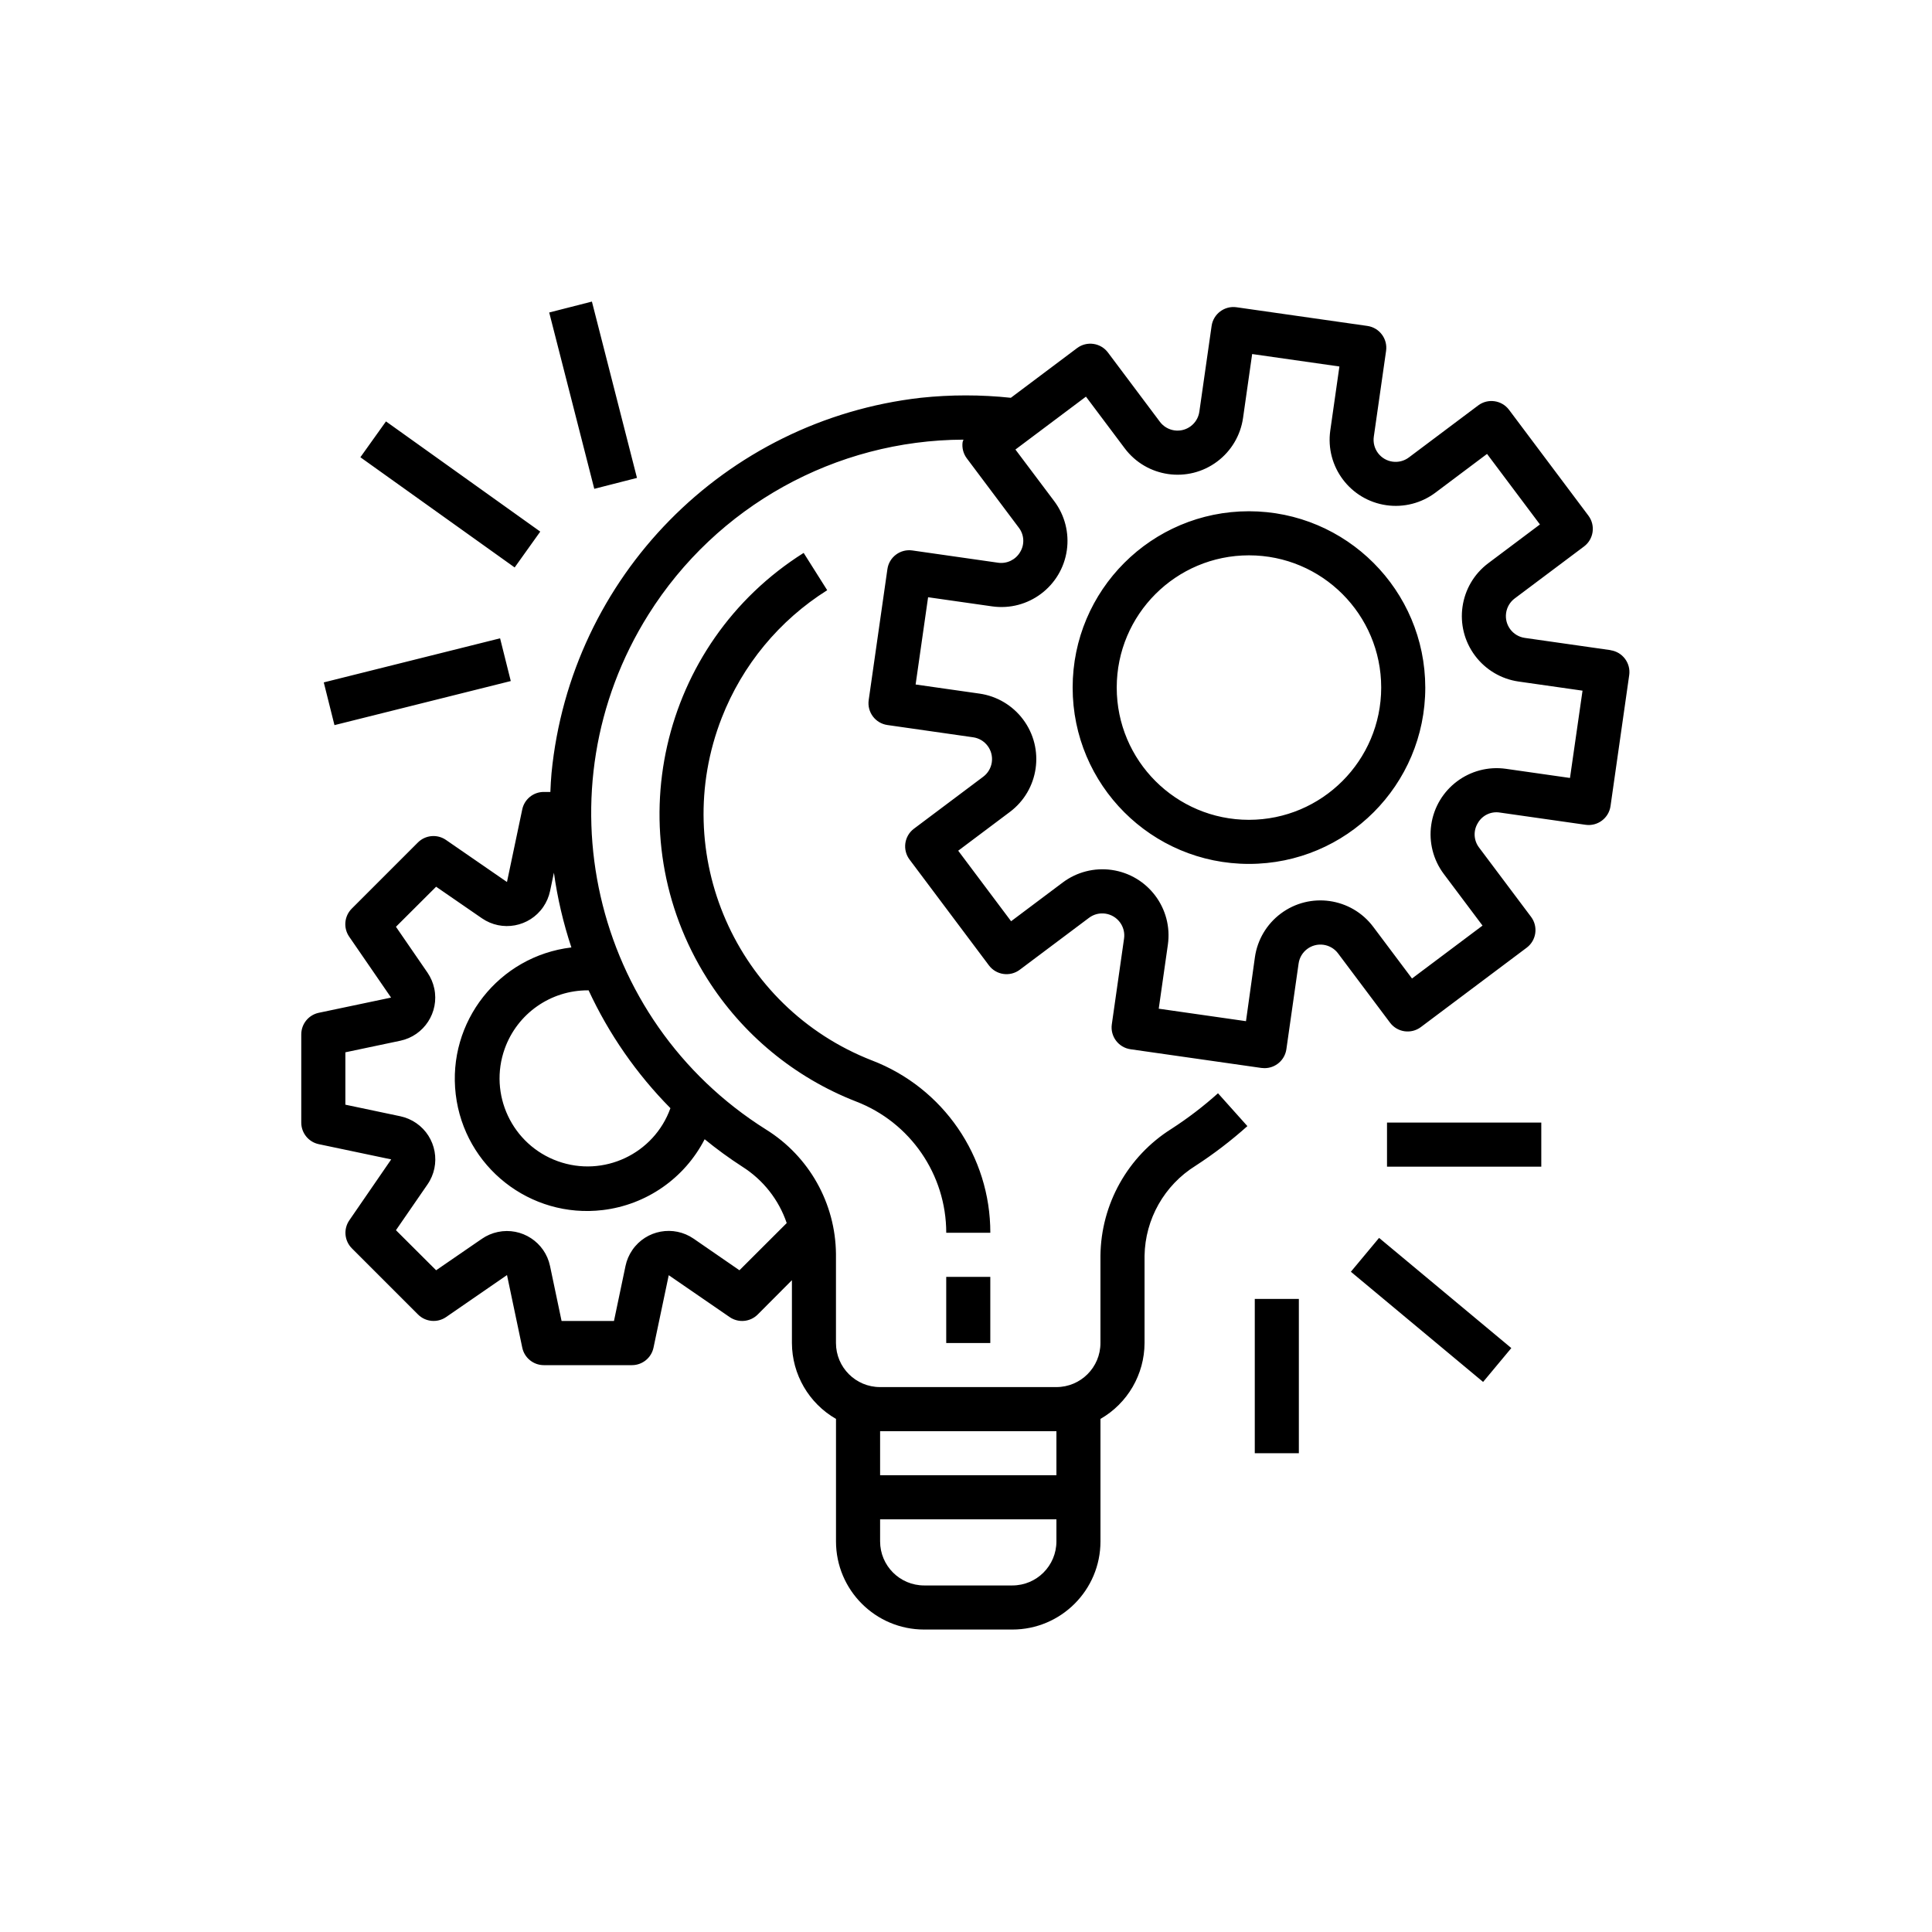 <svg xmlns="http://www.w3.org/2000/svg" xmlns:xlink="http://www.w3.org/1999/xlink" width="3000" zoomAndPan="magnify" viewBox="0 0 2250 2250" height="3000" preserveAspectRatio="xMidYMid meet" version="1.0"><defs><clipPath id="0ad445aa32"><path d="M 350 351.316 L 1898 351.316 L 1898 1897.879 L 350 1897.879 Z M 350 351.316 " clip-rule="nonzero"/></clipPath></defs><g clip-path="url(#0ad445aa32)"><path fill="#000000" d="M 1875.703 757.211 L 1875.641 757.145 L 1775.793 742.898 C 1761.773 740.91 1751.988 727.914 1754.008 713.863 C 1754.973 707.125 1758.566 701.027 1764.02 696.953 L 1844.711 636.438 C 1856.066 627.934 1858.344 611.828 1849.844 600.5 L 1757.441 477.289 C 1748.938 465.961 1732.832 463.652 1721.508 472.156 L 1640.848 532.672 C 1629.555 541.238 1613.449 539.023 1604.883 527.73 C 1600.711 522.242 1598.945 515.312 1599.941 508.508 L 1614.219 408.656 C 1616.238 394.633 1606.488 381.605 1592.465 379.586 L 1440.098 357.832 C 1426.078 355.809 1413.055 365.562 1411.031 379.586 L 1396.754 479.438 C 1394.766 493.461 1381.77 503.246 1367.719 501.227 C 1360.98 500.262 1354.883 496.668 1350.809 491.215 L 1290.301 410.516 C 1281.797 399.191 1265.691 396.879 1254.367 405.383 L 1177.234 463.266 C 1142.328 459.547 1107.164 459.547 1072.258 463.266 C 843.723 489.387 664.535 671.637 642.27 900.605 C 641.562 907.855 641.305 915.074 640.953 922.293 L 633.254 922.293 C 621.062 922.293 610.57 930.895 608.164 942.828 L 590.422 1027.184 L 519.387 978.188 C 509.184 971.16 495.422 972.414 486.66 981.172 L 409.66 1058.18 C 400.902 1066.941 399.648 1080.672 406.676 1090.875 L 455.445 1161.789 L 371.062 1179.531 C 359.223 1182.129 350.852 1192.59 350.852 1204.688 L 350.852 1307.363 C 350.852 1319.492 359.352 1329.984 371.223 1332.488 L 455.605 1350.23 L 406.836 1421.141 C 399.809 1431.344 401.062 1445.078 409.82 1453.836 L 486.82 1530.844 C 495.582 1539.605 509.344 1540.855 519.547 1533.828 L 590.453 1484.93 L 608.195 1569.316 C 610.633 1581.254 621.125 1589.82 633.285 1589.852 L 735.953 1589.852 C 748.082 1589.852 758.574 1581.348 761.074 1569.477 L 778.816 1485.09 L 849.723 1533.859 C 859.926 1540.887 873.656 1539.637 882.418 1530.875 L 922.266 1490.898 L 922.266 1564.055 C 922.395 1600.566 941.934 1634.258 973.598 1652.453 L 973.598 1795.074 C 973.598 1851.773 1019.574 1897.754 1076.27 1897.754 L 1178.938 1897.754 C 1235.629 1897.754 1281.605 1851.773 1281.605 1795.074 L 1281.605 1652.453 C 1313.273 1634.258 1332.812 1600.566 1332.938 1564.055 L 1332.938 1462.469 C 1333.645 1419.73 1356.008 1380.262 1392.293 1357.676 C 1413.598 1343.844 1433.777 1328.41 1452.707 1311.469 L 1418.477 1273.223 C 1401.566 1288.398 1383.473 1302.23 1364.383 1314.582 C 1313.398 1346.574 1282.215 1402.273 1281.574 1462.469 L 1281.574 1564.055 C 1281.574 1592.418 1258.602 1615.391 1230.238 1615.391 L 1024.902 1615.391 C 996.539 1615.391 973.566 1592.418 973.566 1564.055 L 973.566 1460.32 C 972.988 1401.281 942.254 1346.637 892.137 1315.449 C 688.695 1187.617 627.414 919.055 755.234 715.594 C 834.547 589.367 972.957 512.52 1122.051 512.008 C 1121.668 512.906 1121.344 513.867 1121.059 514.797 C 1120.094 521.535 1121.859 528.371 1125.965 533.824 L 1186.477 614.488 C 1192.859 622.734 1193.469 634.094 1188.016 642.984 C 1182.754 651.934 1172.617 656.812 1162.348 655.336 L 1062.504 641.059 C 1048.484 639.035 1035.457 648.789 1033.469 662.812 L 1011.684 815.285 C 1009.66 829.309 1019.414 842.336 1033.434 844.355 L 1133.281 858.637 C 1147.301 860.625 1157.055 873.621 1155.066 887.672 C 1154.102 894.41 1150.508 900.508 1145.055 904.582 L 1064.398 965.098 C 1053.039 973.602 1050.762 989.676 1059.262 1001.035 L 1151.664 1124.246 C 1160.168 1135.605 1176.273 1137.883 1187.598 1129.379 L 1268.289 1068.863 C 1279.648 1060.363 1295.723 1062.703 1304.223 1074.062 C 1308.297 1079.484 1310.031 1086.32 1309.07 1093.027 L 1294.824 1192.879 C 1292.801 1206.902 1302.555 1219.926 1316.578 1221.949 L 1469.039 1243.734 C 1470.227 1243.895 1471.445 1243.961 1472.664 1243.961 C 1485.434 1243.961 1496.277 1234.59 1498.105 1221.949 L 1512.352 1122.098 C 1514.34 1108.074 1527.336 1098.32 1541.387 1100.309 C 1548.125 1101.273 1554.223 1104.867 1558.297 1110.32 L 1618.809 1190.984 C 1627.309 1202.344 1643.414 1204.621 1654.742 1196.121 L 1777.941 1103.711 C 1789.301 1095.207 1791.578 1079.133 1783.078 1067.773 L 1722.566 987.109 C 1716.215 978.832 1715.605 967.535 1721.027 958.617 C 1726.16 949.535 1736.395 944.625 1746.691 946.297 L 1846.539 960.543 C 1860.559 962.562 1873.586 952.809 1875.605 938.789 L 1897.359 786.312 C 1899.379 772.293 1889.629 759.266 1875.605 757.242 Z M 1024.965 1666.73 L 1230.301 1666.73 L 1230.301 1718.07 L 1024.965 1718.07 Z M 1024.965 1769.406 L 1230.301 1769.406 L 1230.301 1795.074 C 1230.301 1823.441 1207.332 1846.414 1178.969 1846.414 L 1076.301 1846.414 C 1047.938 1846.414 1024.965 1823.441 1024.965 1795.074 Z M 820.621 1326.742 C 834.645 1338.199 849.273 1348.883 864.48 1358.699 C 888.738 1374.039 906.992 1397.203 916.199 1424.383 L 861.145 1479.348 L 807.82 1442.574 C 784.465 1426.5 752.508 1432.371 736.434 1455.73 C 732.586 1461.312 729.859 1467.633 728.477 1474.277 L 715.035 1538.387 L 654.012 1538.387 L 640.566 1474.406 C 634.73 1446.648 607.488 1428.906 579.77 1434.746 C 573.129 1436.156 566.809 1438.852 561.223 1442.703 L 507.902 1479.348 L 461.121 1432.691 L 497.859 1379.398 C 513.965 1356.07 508.094 1324.078 484.77 1307.973 C 479.152 1304.121 472.867 1301.395 466.191 1299.984 L 402.215 1286.508 L 402.215 1225.512 L 466.191 1212.035 C 493.914 1206.164 511.656 1178.891 505.75 1151.168 C 504.34 1144.59 501.676 1138.332 497.891 1132.781 L 461.121 1079.324 L 507.902 1032.672 L 561.258 1069.441 C 584.613 1085.52 616.57 1079.613 632.645 1056.254 C 636.492 1050.672 639.188 1044.352 640.602 1037.711 L 645.09 1016.34 C 649.199 1045.922 656 1075.059 665.434 1103.391 C 580.988 1113.465 520.672 1190.086 530.746 1274.539 C 540.82 1358.988 617.434 1419.312 701.914 1409.238 C 752.766 1403.172 797.266 1372.242 820.656 1326.711 Z M 780.773 1290.582 C 761.621 1343.879 702.875 1371.504 649.617 1352.348 C 596.355 1333.191 568.699 1274.441 587.855 1221.18 C 602.516 1180.43 641.211 1153.285 684.523 1153.348 L 685.484 1153.348 C 709.098 1204.238 741.312 1250.668 780.773 1290.582 Z M 1828.348 905.996 L 1753.914 895.375 C 1711.816 889.375 1672.805 918.605 1666.805 960.734 C 1663.918 980.949 1669.18 1001.484 1681.434 1017.816 L 1726.543 1077.945 L 1644.41 1139.551 L 1599.301 1079.422 C 1573.793 1045.41 1525.539 1038.48 1491.496 1064.02 C 1475.168 1076.277 1464.355 1094.504 1461.469 1114.715 L 1451.07 1189.254 L 1349.461 1174.719 L 1360.082 1100.277 C 1366.113 1058.18 1336.887 1019.164 1294.758 1013.133 C 1274.547 1010.242 1253.98 1015.504 1237.648 1027.762 L 1177.523 1072.875 L 1115.922 990.734 L 1176.047 945.621 C 1210.09 920.113 1216.988 871.855 1191.449 837.812 C 1179.191 821.48 1160.969 810.668 1140.758 807.777 L 1066.32 797.156 L 1080.855 695.539 L 1155.289 706.16 C 1197.383 712.191 1236.398 682.93 1242.43 640.832 C 1245.316 620.586 1240.055 600.051 1227.801 583.719 L 1182.562 523.523 L 1264.695 461.918 L 1309.805 522.051 C 1335.312 556.062 1383.566 562.992 1417.609 537.449 C 1433.938 525.195 1444.75 506.969 1447.641 486.754 L 1458.258 412.312 L 1559.867 426.816 L 1549.25 501.258 C 1543.25 543.355 1572.477 582.371 1614.605 588.371 C 1634.816 591.258 1655.352 585.996 1671.68 573.742 L 1731.805 528.629 L 1793.406 610.77 L 1733.281 655.883 C 1699.242 681.391 1692.344 729.68 1717.883 763.691 C 1730.137 780.023 1748.363 790.836 1768.574 793.723 L 1843.008 804.344 L 1828.41 905.93 Z M 1454.539 595.398 C 1341.121 595.398 1249.199 687.324 1249.199 800.75 C 1249.199 914.176 1341.121 1006.105 1454.539 1006.105 C 1567.953 1006.105 1659.875 914.176 1659.875 800.75 C 1659.746 687.391 1567.891 595.527 1454.539 595.398 Z M 1454.539 954.766 C 1369.484 954.766 1300.535 885.812 1300.535 800.75 C 1300.535 715.691 1369.484 646.738 1454.539 646.738 C 1539.59 646.738 1608.539 715.691 1608.539 800.75 C 1608.445 885.781 1539.559 954.668 1454.539 954.766 Z M 1101.969 1487.047 L 1153.301 1487.047 L 1153.301 1564.055 L 1101.969 1564.055 Z M 1015.371 1234.945 C 856.941 1173.051 778.656 994.395 840.547 835.949 C 864.547 774.535 907.57 722.461 963.363 687.359 L 935.934 643.914 C 768.004 749.703 717.633 971.609 823.445 1139.52 C 864.418 1204.559 925.152 1254.742 996.766 1282.719 C 1060.129 1307.012 1101.969 1367.848 1102 1435.707 L 1153.332 1435.707 C 1153.43 1346.668 1098.535 1266.805 1015.406 1234.945 Z M 1615.309 1307.363 L 1794.98 1307.363 L 1794.98 1358.699 L 1615.309 1358.699 Z M 1573.215 1481.078 L 1606.07 1441.645 L 1760.074 1569.957 L 1727.219 1609.391 Z M 1461.309 1512.715 L 1512.641 1512.715 L 1512.641 1692.398 L 1461.309 1692.398 Z M 377.062 794.719 L 582.398 743.383 L 594.848 793.148 L 389.512 844.484 Z M 419.703 532.508 L 449.508 490.766 L 629.18 619.109 L 599.371 660.855 Z M 639.605 363.93 L 689.336 351.223 L 741.824 556.574 L 692.094 569.281 Z M 639.605 363.93 " fill-opacity="1" fill-rule="nonzero"/></g></svg>